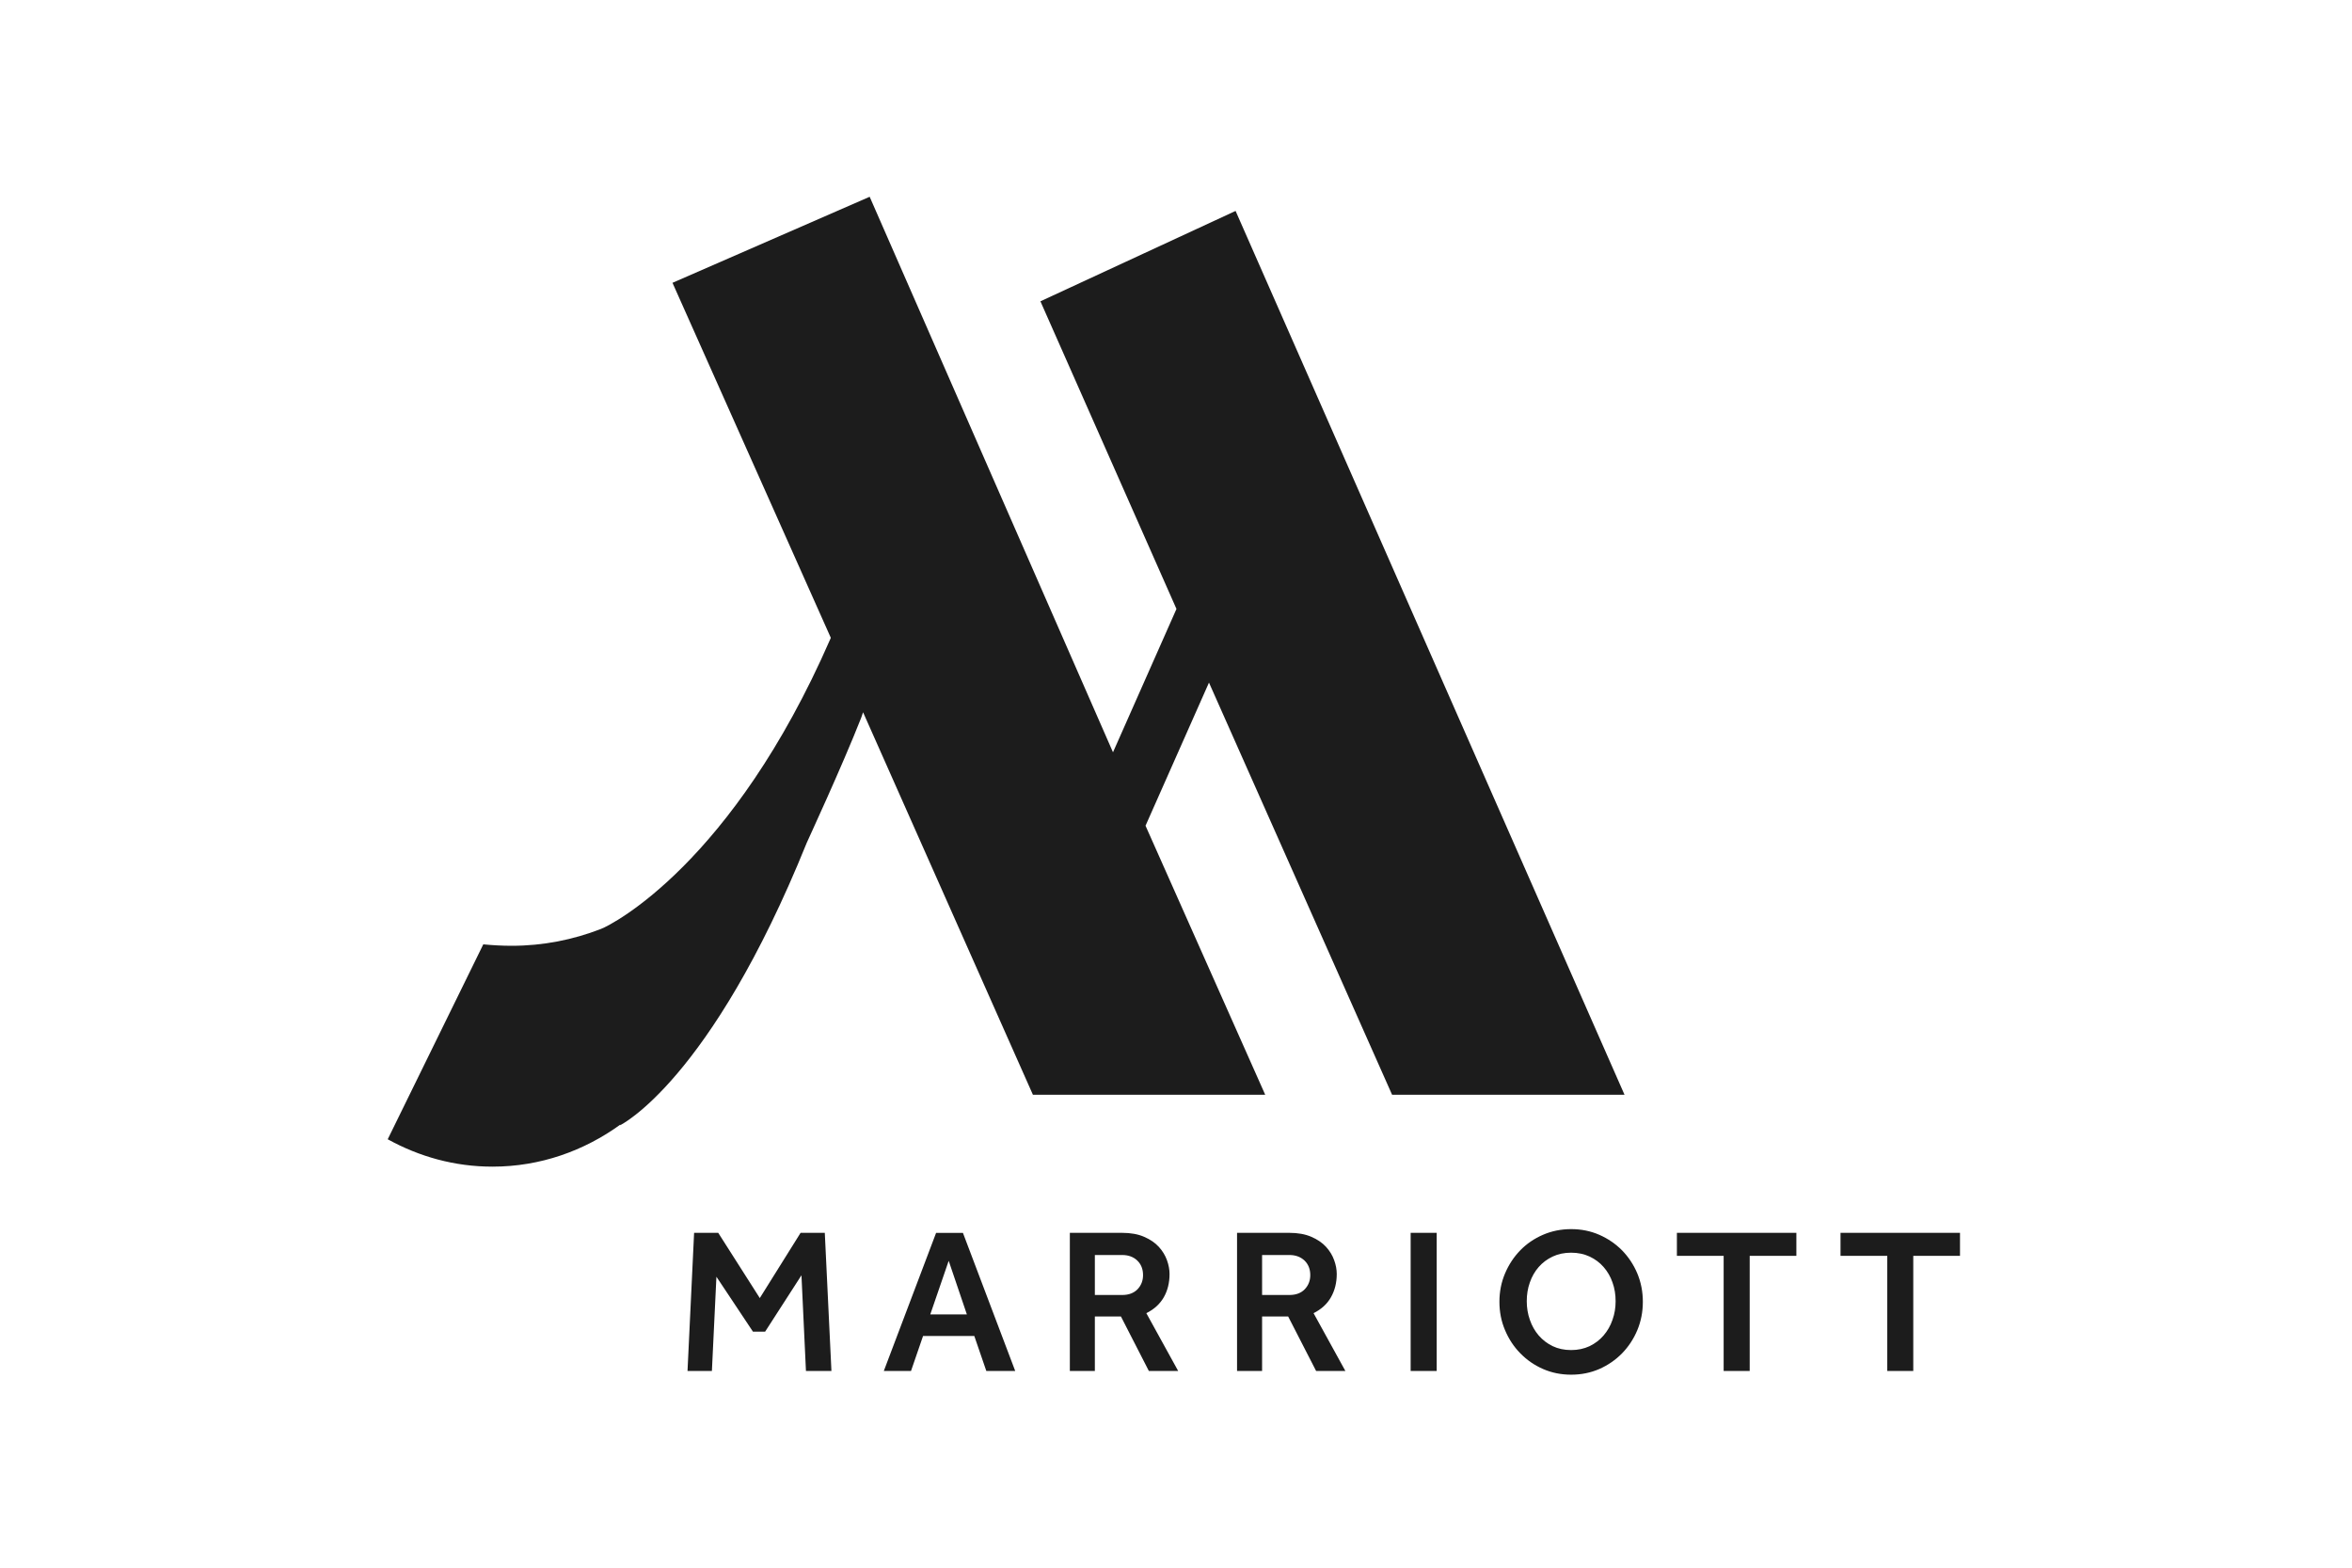 <svg width="90" height="60" viewBox="0 0 90 60" fill="none" xmlns="http://www.w3.org/2000/svg">
<g clip-path="url(#clip0_23602_4675)">
<path fill-rule="evenodd" clip-rule="evenodd" d="M60.825 51.522C60.615 51.62 60.379 51.671 60.12 51.671C59.857 51.671 59.621 51.62 59.416 51.522C59.204 51.42 59.027 51.283 58.879 51.112C58.731 50.94 58.618 50.741 58.54 50.512C58.46 50.287 58.422 50.049 58.422 49.8C58.422 49.546 58.46 49.307 58.54 49.083C58.618 48.858 58.731 48.66 58.879 48.492C59.027 48.323 59.204 48.19 59.416 48.091C59.621 47.994 59.857 47.944 60.12 47.944C60.379 47.944 60.615 47.994 60.825 48.091C61.036 48.19 61.215 48.323 61.362 48.492C61.51 48.66 61.625 48.858 61.703 49.083C61.784 49.307 61.822 49.546 61.822 49.8C61.822 50.049 61.784 50.287 61.703 50.512C61.625 50.741 61.51 50.94 61.362 51.112C61.215 51.283 61.036 51.42 60.825 51.522ZM59.046 52.396C59.376 52.541 59.738 52.613 60.12 52.613C60.506 52.613 60.864 52.541 61.198 52.396C61.528 52.25 61.818 52.051 62.068 51.797C62.314 51.544 62.51 51.249 62.652 50.91C62.793 50.573 62.864 50.21 62.864 49.824C62.864 49.437 62.793 49.076 62.652 48.737C62.51 48.401 62.314 48.107 62.068 47.854C61.818 47.603 61.528 47.405 61.198 47.26C60.864 47.114 60.506 47.042 60.12 47.042C59.738 47.042 59.376 47.114 59.041 47.26C58.707 47.405 58.416 47.603 58.173 47.854C57.927 48.107 57.734 48.401 57.591 48.737C57.447 49.076 57.376 49.437 57.376 49.824C57.376 50.21 57.447 50.573 57.591 50.91C57.734 51.249 57.927 51.544 58.177 51.797C58.425 52.051 58.712 52.25 59.046 52.396ZM42.941 49.563C43.196 49.563 43.388 49.488 43.531 49.341C43.671 49.191 43.739 49.012 43.739 48.801C43.739 48.574 43.665 48.388 43.52 48.246C43.371 48.104 43.178 48.033 42.941 48.033H41.895V49.563H42.941ZM40.938 47.184H42.932C43.265 47.184 43.55 47.235 43.779 47.336C44.012 47.436 44.199 47.564 44.342 47.72C44.484 47.875 44.587 48.046 44.654 48.23C44.721 48.416 44.753 48.593 44.753 48.762C44.753 49.095 44.68 49.389 44.536 49.645C44.389 49.902 44.168 50.108 43.865 50.259L45.084 52.472H43.962L42.893 50.386H41.895V52.472H40.938V47.184ZM27.484 47.185H26.56L26.308 52.471H27.241L27.414 48.864L28.812 50.966H29.278L30.668 48.809L30.84 52.471H31.815L31.561 47.185H30.634L29.074 49.681L27.484 47.185ZM36.302 48.255L36.998 50.307H35.597L36.302 48.255ZM36.847 47.186H35.82L33.819 52.472H34.86L35.321 51.132H37.282L37.742 52.472H38.848L36.847 47.186ZM49.929 49.341C49.789 49.488 49.592 49.563 49.34 49.563H48.294V48.033H49.34C49.575 48.033 49.768 48.104 49.919 48.246C50.064 48.388 50.138 48.574 50.138 48.801C50.138 49.012 50.07 49.191 49.929 49.341ZM49.331 47.184H47.336V52.472H48.294V50.386H49.292L50.362 52.472H51.482L50.264 50.259C50.565 50.108 50.788 49.902 50.932 49.645C51.076 49.389 51.151 49.095 51.151 48.762C51.151 48.593 51.12 48.416 51.052 48.23C50.986 48.046 50.882 47.875 50.741 47.72C50.598 47.564 50.41 47.436 50.178 47.336C49.946 47.235 49.663 47.184 49.331 47.184ZM53.979 52.471H54.976V47.184H53.979V52.471ZM65.956 48.065H64.167V47.185H68.739V48.065H66.953V52.471H65.956V48.065ZM70.428 48.065H72.217V52.471H73.212V48.065H75V47.185H70.428V48.065Z" fill="#1C1C1C"/>
<path fill-rule="evenodd" clip-rule="evenodd" d="M53.269 41.9H62.163L47.28 8.073L39.812 11.532L45.018 23.306L42.589 28.792L33.278 7.531L25.733 10.824L31.791 24.41C31.784 24.428 31.777 24.445 31.769 24.464C28.029 33.033 23.439 35.385 22.994 35.554C21.93 35.967 20.785 36.198 19.576 36.198C19.21 36.198 18.845 36.177 18.493 36.143L14.836 43.603C16.045 44.271 17.399 44.651 18.845 44.651C20.677 44.651 22.35 44.045 23.739 43.041L23.727 43.067C23.727 43.067 27.176 41.397 30.87 32.257C30.87 32.249 32.225 29.328 32.953 27.472L33.026 27.261L39.525 41.9H48.414L43.834 31.603L46.262 26.125L53.269 41.9Z" fill="#1C1C1C"/>
</g>
<defs>
<clipPath id="clip0_23602_4675">
<rect width="61.599" height="46.199" fill="white" transform="translate(14.1 6.9)"/>
</clipPath>
</defs>
</svg>
